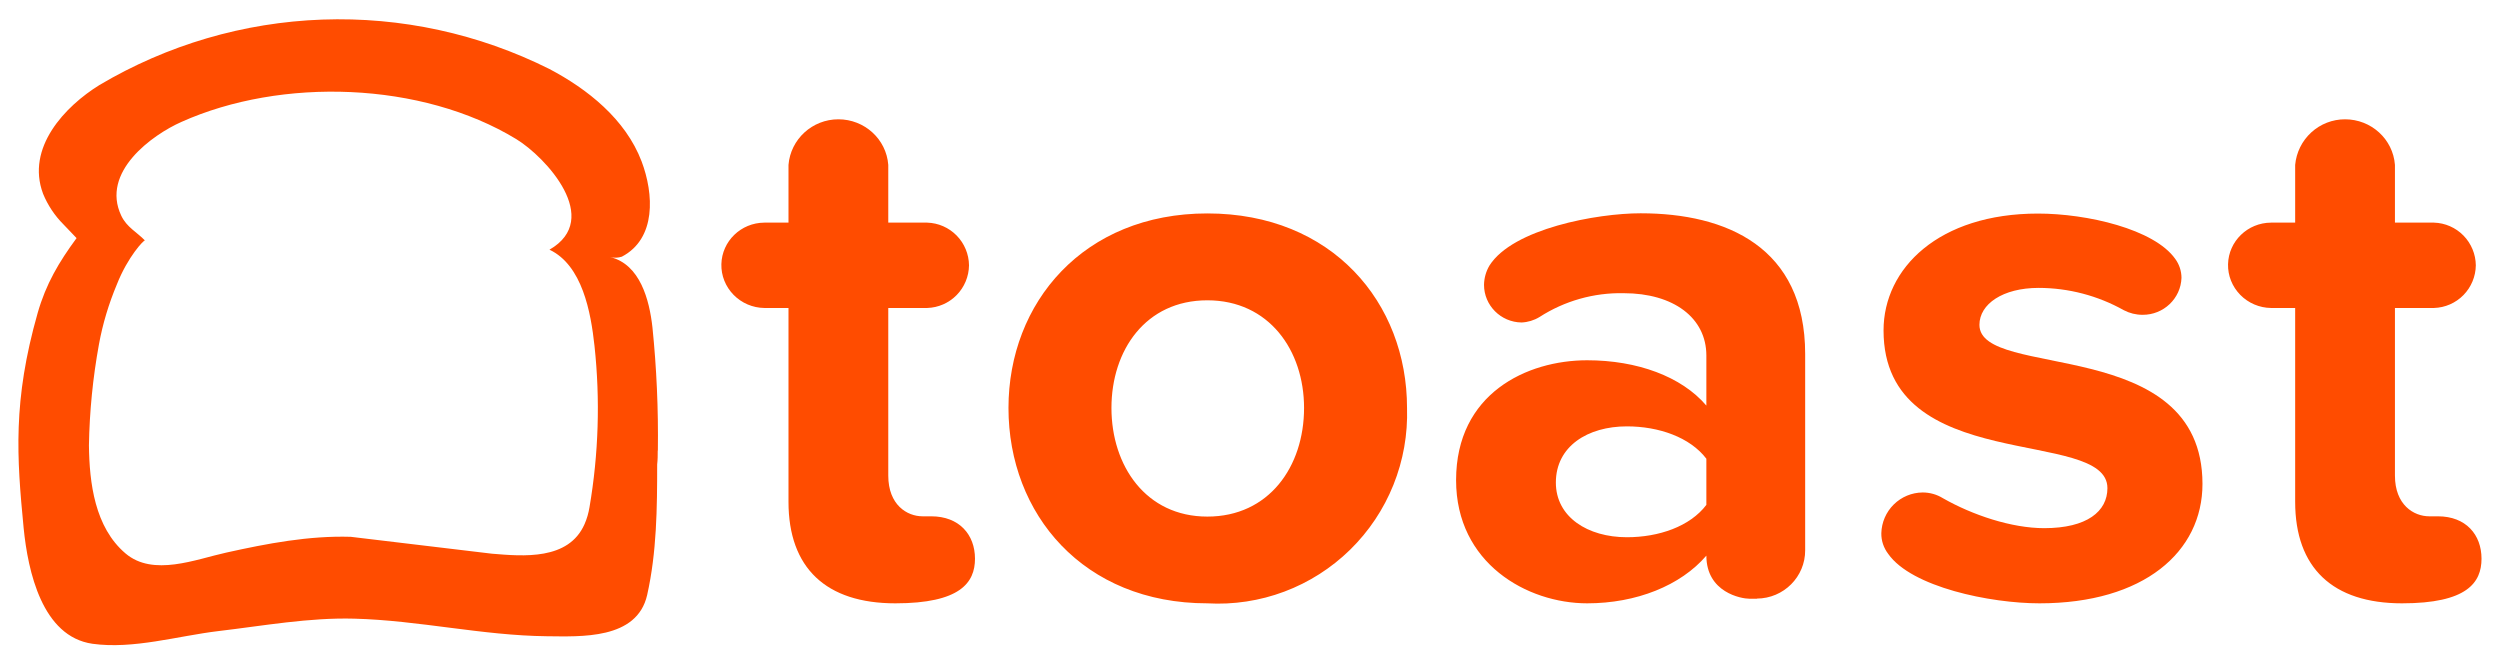 <svg width="640" height="170" viewBox="0 0 640 170" fill="none" xmlns="http://www.w3.org/2000/svg">
<path fill-rule="evenodd" clip-rule="evenodd" d="M229.212 154.452C211.46 154.452 201.854 145.385 201.854 128.463V78.842H195.664C192.712 78.806 189.866 77.593 187.802 75.486C185.739 73.38 184.6 70.56 184.672 67.632C184.814 61.742 189.688 57.03 195.664 56.994H201.854V42.215C202.388 35.646 207.938 30.541 214.626 30.541C221.314 30.541 226.9 35.611 227.398 42.215V56.994H237.359C240.203 57.077 242.906 58.26 244.902 60.296C246.897 62.331 248.031 65.063 248.067 67.918C248.031 70.773 246.897 73.505 244.902 75.54C242.906 77.576 240.203 78.759 237.359 78.842H227.398V121.752C227.398 129.249 232.2 132.176 236.185 132.176H238.39C245.577 132.176 249.597 136.888 249.597 143.028C249.597 149.169 245.79 154.452 229.212 154.452Z" fill="#FF4C00"/>
<path d="M309.078 154.452C277.345 154.452 258.17 131.605 258.17 104.438C258.17 77.485 277.381 54.638 309.078 54.638C341.025 54.638 360.2 77.485 360.2 104.438C360.413 111.174 359.227 117.881 356.716 124.131C354.206 130.382 350.426 136.039 345.617 140.744C340.808 145.449 335.076 149.097 328.785 151.457C322.495 153.817 315.783 154.837 309.078 154.452ZM309.078 76.879C293.283 76.879 284.531 89.659 284.531 104.438C284.531 119.217 293.318 132.247 309.078 132.247C324.838 132.247 333.839 119.467 333.839 104.438C333.839 89.659 324.838 76.879 309.078 76.879ZM449.814 153.274H447.822C445.83 153.274 436.829 151.703 436.829 142.243C430.248 149.918 418.899 154.452 406.306 154.452C390.937 154.452 372.758 144.207 372.758 122.93C372.758 100.69 390.937 92.229 406.306 92.229C419.113 92.229 430.461 96.37 436.829 103.831V91.015C436.829 81.377 428.433 75.058 415.662 75.058C408.031 74.899 400.526 77.024 394.103 81.162C392.715 82.008 391.136 82.487 389.514 82.555C384.178 82.483 379.909 78.164 379.909 72.916C379.937 71.181 380.415 69.483 381.296 67.99C387.273 58.529 408.831 54.602 420.002 54.602C441.952 54.602 462.123 63.277 462.123 90.623V140.851C462.159 147.634 456.645 153.203 449.743 153.238L449.814 153.274ZM436.829 117.432C432.631 111.935 424.662 109.15 416.48 109.15C406.483 109.15 398.301 114.219 398.301 123.537C398.301 132.39 406.483 137.531 416.48 137.531C424.662 137.531 432.631 134.782 436.829 129.249V117.432Z" fill="#FF4C00"/>
<path fill-rule="evenodd" clip-rule="evenodd" d="M522.103 154.452C509.545 154.452 489.374 150.311 483.397 141.815C482.223 140.28 481.583 138.423 481.619 136.496C481.692 133.723 482.834 131.088 484.805 129.144C486.776 127.2 489.421 126.098 492.184 126.072C494.034 126.072 495.813 126.571 497.378 127.535C504.956 131.855 514.953 135.21 523.313 135.21C534.306 135.21 539.5 130.891 539.5 124.965C539.5 109.222 482.188 122.002 482.188 84.59C482.188 68.632 496.382 54.674 521.712 54.674C534.27 54.674 551.453 58.636 556.86 66.276C557.895 67.682 558.456 69.383 558.461 71.131C558.283 76.414 553.872 80.627 548.5 80.591C546.828 80.595 545.18 80.191 543.698 79.413C537.032 75.677 529.525 73.71 521.89 73.701C512.711 73.701 506.735 77.842 506.735 83.162C506.735 97.334 563.833 85.518 563.833 123.894C563.833 141.244 548.856 154.452 522.103 154.452ZM614.919 154.452C597.167 154.452 587.562 145.385 587.562 128.463V78.842H581.372C578.419 78.806 575.573 77.593 573.51 75.486C571.446 73.38 570.308 70.56 570.379 67.632C570.521 61.742 575.395 57.03 581.372 56.994H587.562V42.215C587.855 39.021 589.328 36.052 591.691 33.892C594.054 31.732 597.137 30.537 600.333 30.541C607.022 30.541 612.607 35.611 613.105 42.215V56.994H623.102C625.946 57.077 628.649 58.26 630.645 60.296C632.64 62.331 633.774 65.063 633.81 67.918C633.774 70.773 632.64 73.505 630.645 75.54C628.649 77.576 625.946 78.759 623.102 78.842H613.105V121.752C613.105 129.249 617.908 132.176 621.892 132.176H624.098C631.284 132.176 635.268 136.888 635.268 143.028C635.268 149.169 631.533 154.452 614.919 154.452Z" fill="#FF4C00"/>
<path d="M168.414 115.326C168.556 104.795 168.093 94.264 167.026 83.804C166.243 76.736 163.86 67.668 156.211 65.812C157.197 66.063 158.234 66.025 159.2 65.705C168.058 61.064 167.382 49.605 164.251 41.322C160.125 30.47 150.341 22.759 140.629 17.654C122.618 8.642 102.644 4.296 82.53 5.013C62.416 5.73 42.801 11.487 25.472 21.759C16.685 27.186 6.581 37.788 11.028 49.605C12.234 52.545 14.012 55.215 16.258 57.458L19.602 60.957C15.084 67.097 11.775 72.666 9.641 80.127C3.237 102.617 4.305 117.075 6.048 135.139C7.151 146.313 10.815 162.948 23.658 164.805C34.117 166.268 45.465 162.806 55.924 161.556C67.451 160.2 79.084 158.058 90.753 158.379C107.188 158.807 123.482 162.699 139.953 162.877C148.634 162.948 163.077 163.805 165.674 152.31C168.129 141.386 168.236 130.034 168.236 118.896C168.378 117.718 168.378 116.504 168.378 115.362L168.414 115.326ZM149.63 134.211C145.539 143.457 133.977 142.422 125.901 141.743L89.792 137.424C79.048 137.102 68.411 139.137 57.952 141.458C50.126 143.171 39.204 147.705 32.124 141.672C24.262 134.996 22.875 123.608 22.768 114.005C22.916 105.334 23.773 96.69 25.33 88.159C26.29 82.876 27.855 77.735 29.919 72.809C32.729 65.669 36.892 61.349 37.105 61.564C35.006 59.386 32.48 58.208 31.057 55.245C25.685 44 39.097 34.468 46.426 31.22C72.076 19.725 107.936 20.867 132.162 35.611C139.704 40.216 154.361 56.03 140.665 63.92C149.096 67.918 151.266 79.984 152.191 88.552C153.671 102.313 153.24 116.214 150.911 129.856C150.659 131.358 150.252 132.821 149.63 134.211Z" fill="#FF4C00"/>
</svg>
